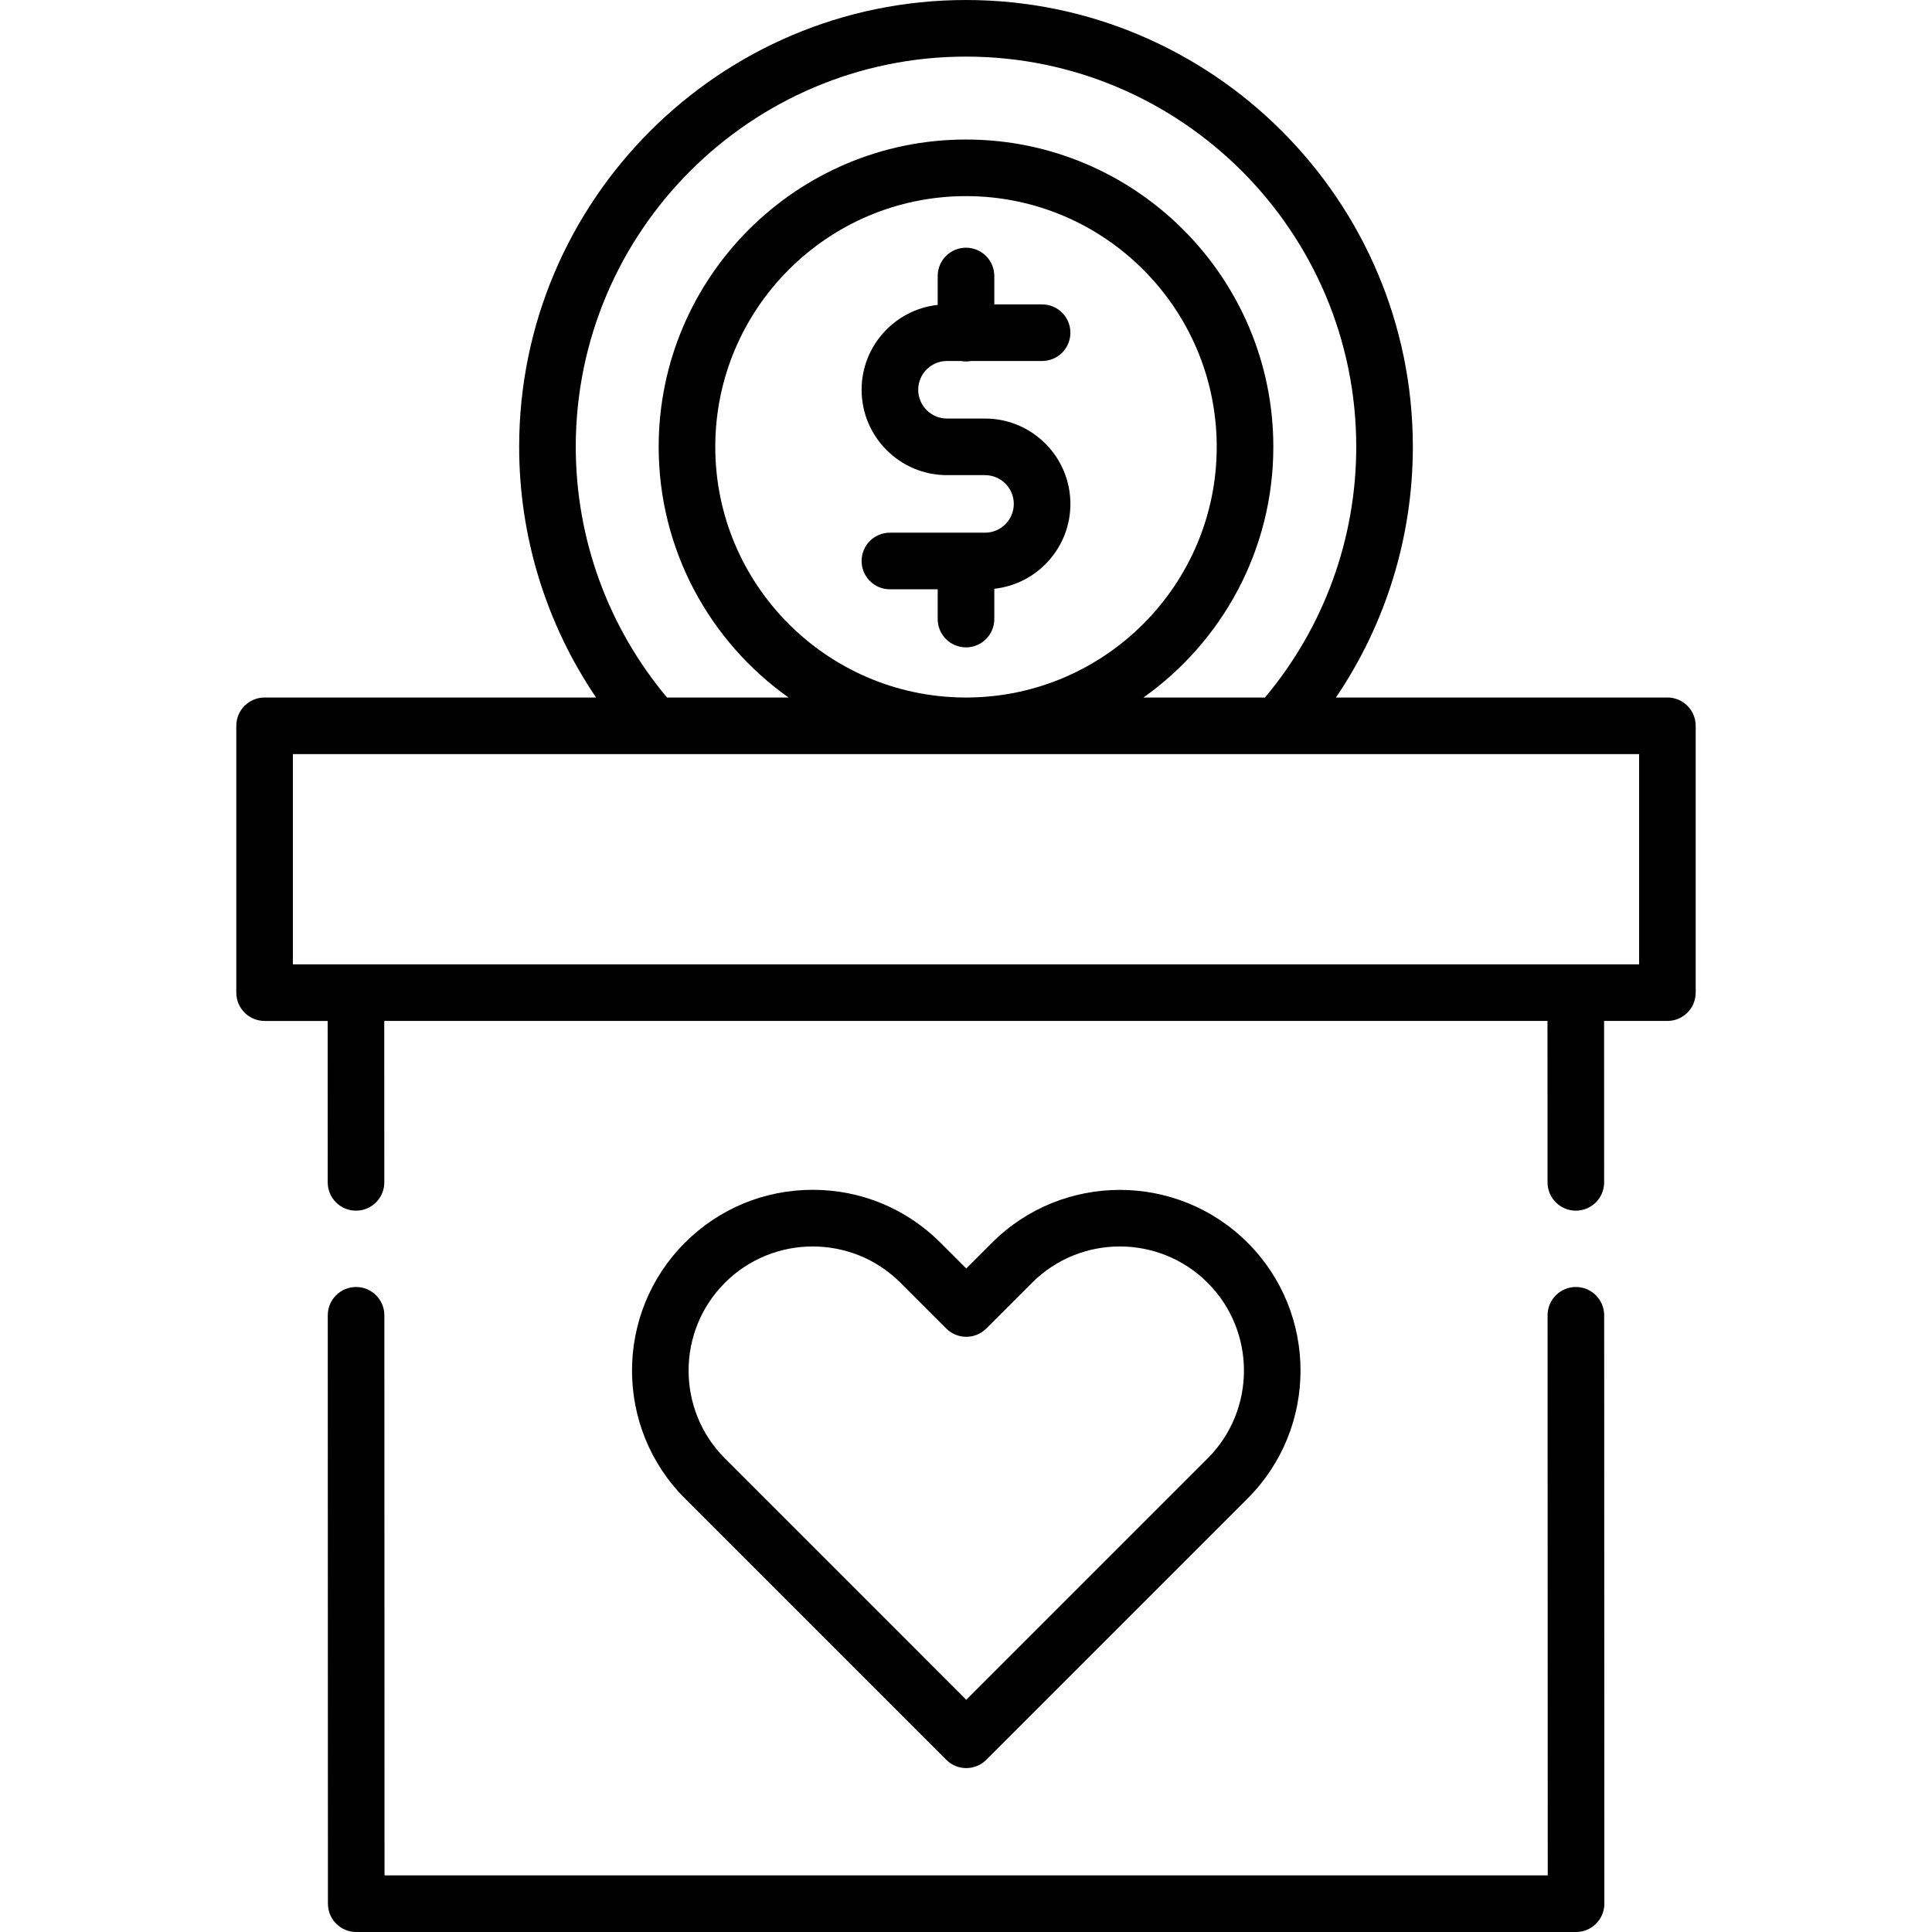 <svg id="Capa_1" enable-background="new 0 0 512 512" height="512" viewBox="0 0 512 512" width="512" xmlns="http://www.w3.org/2000/svg"><path d="m250.958 95.667h3.697c.437.079.885.127 1.345.127s.908-.048 1.345-.127h18.822c4.143 0 7.5-3.357 7.5-7.5s-3.357-7.5-7.5-7.5h-12.667v-7.525c0-4.143-3.357-7.5-7.5-7.5s-7.5 3.357-7.5 7.5v7.661c-11.323 1.229-20.167 10.844-20.167 22.489 0 12.476 10.149 22.626 22.625 22.626h10.084c4.204 0 7.625 3.421 7.625 7.625s-3.421 7.625-7.625 7.625h-25.209c-4.143 0-7.5 3.357-7.5 7.5s3.357 7.5 7.5 7.5h12.667v7.892c0 4.143 3.357 7.5 7.5 7.5s7.5-3.357 7.5-7.5v-8.027c11.323-1.229 20.167-10.844 20.167-22.489 0-12.476-10.149-22.625-22.625-22.625h-10.084c-4.204 0-7.625-3.421-7.625-7.626s3.421-7.626 7.625-7.626z"/><path d="m441.878 184.846h-87.845c13.226-19.501 20.385-42.592 20.385-66.428 0-65.296-53.122-118.418-118.418-118.418s-118.418 53.122-118.418 118.418c0 23.835 7.16 46.926 20.386 66.428h-87.846c-4.143 0-7.5 3.357-7.5 7.5v70.715c0 4.143 3.357 7.5 7.5 7.5h16.711l.013 42.781c.001 4.142 3.358 7.498 7.5 7.498h.002c4.143-.001 7.499-3.36 7.498-7.502l-.014-42.777h308.268l.014 42.781c.001 4.142 3.358 7.498 7.5 7.498h.002c4.143-.001 7.499-3.36 7.498-7.502l-.013-42.777h16.778c4.143 0 7.5-3.357 7.5-7.5v-70.715c-.001-4.143-3.358-7.5-7.501-7.5zm-289.296-66.428c0-57.024 46.394-103.418 103.418-103.418s103.418 46.394 103.418 103.418c0 24.367-8.582 47.832-24.187 66.428h-32.197c20.8-14.771 34.411-39.032 34.411-66.428 0-44.909-36.536-81.445-81.445-81.445s-81.445 36.536-81.445 81.445c0 27.396 13.611 51.657 34.411 66.428h-32.198c-15.604-18.597-24.186-42.061-24.186-66.428zm102.764 66.428c-36.336-.354-65.791-30.01-65.791-66.428 0-36.638 29.808-66.445 66.445-66.445s66.445 29.808 66.445 66.445c0 36.418-29.455 66.074-65.791 66.428zm179.032 70.715h-356.756v-55.715h356.756z"/><path d="m417.622 341.064c-.001 0-.002 0-.002 0-4.143.001-7.499 3.36-7.498 7.502l.045 148.434h-308.267l-.041-148.438c-.001-4.142-3.358-7.498-7.5-7.498h-.002c-4.143.001-7.499 3.36-7.498 7.502l.043 155.936c.001 4.142 3.358 7.498 7.5 7.498h323.267c1.989 0 3.897-.79 5.304-2.197s2.197-3.315 2.196-5.305l-.047-155.936c-.001-4.141-3.358-7.498-7.5-7.498z"/><path d="m256.071 468.562c1.919 0 3.839-.732 5.304-2.196l69.269-69.269c18.679-18.68 18.679-49.074 0-67.754-18.68-18.679-49.072-18.678-67.754.001l-6.818 6.819-6.819-6.82c-9.049-9.048-21.08-14.031-33.876-14.031-12.797 0-24.828 4.983-33.877 14.031-18.679 18.68-18.679 49.074 0 67.754l69.269 69.269c1.463 1.463 3.383 2.196 5.302 2.196zm-63.965-128.612c6.415-6.416 14.842-9.624 23.27-9.624 8.427 0 16.854 3.208 23.269 9.624l12.123 12.123c1.407 1.406 3.314 2.196 5.304 2.196s3.897-.79 5.304-2.197l12.121-12.122c12.834-12.831 33.712-12.83 46.54 0 12.831 12.831 12.831 33.708 0 46.539l-63.965 63.966-63.965-63.966c-12.832-12.831-12.832-33.708-.001-46.539z"/></svg>